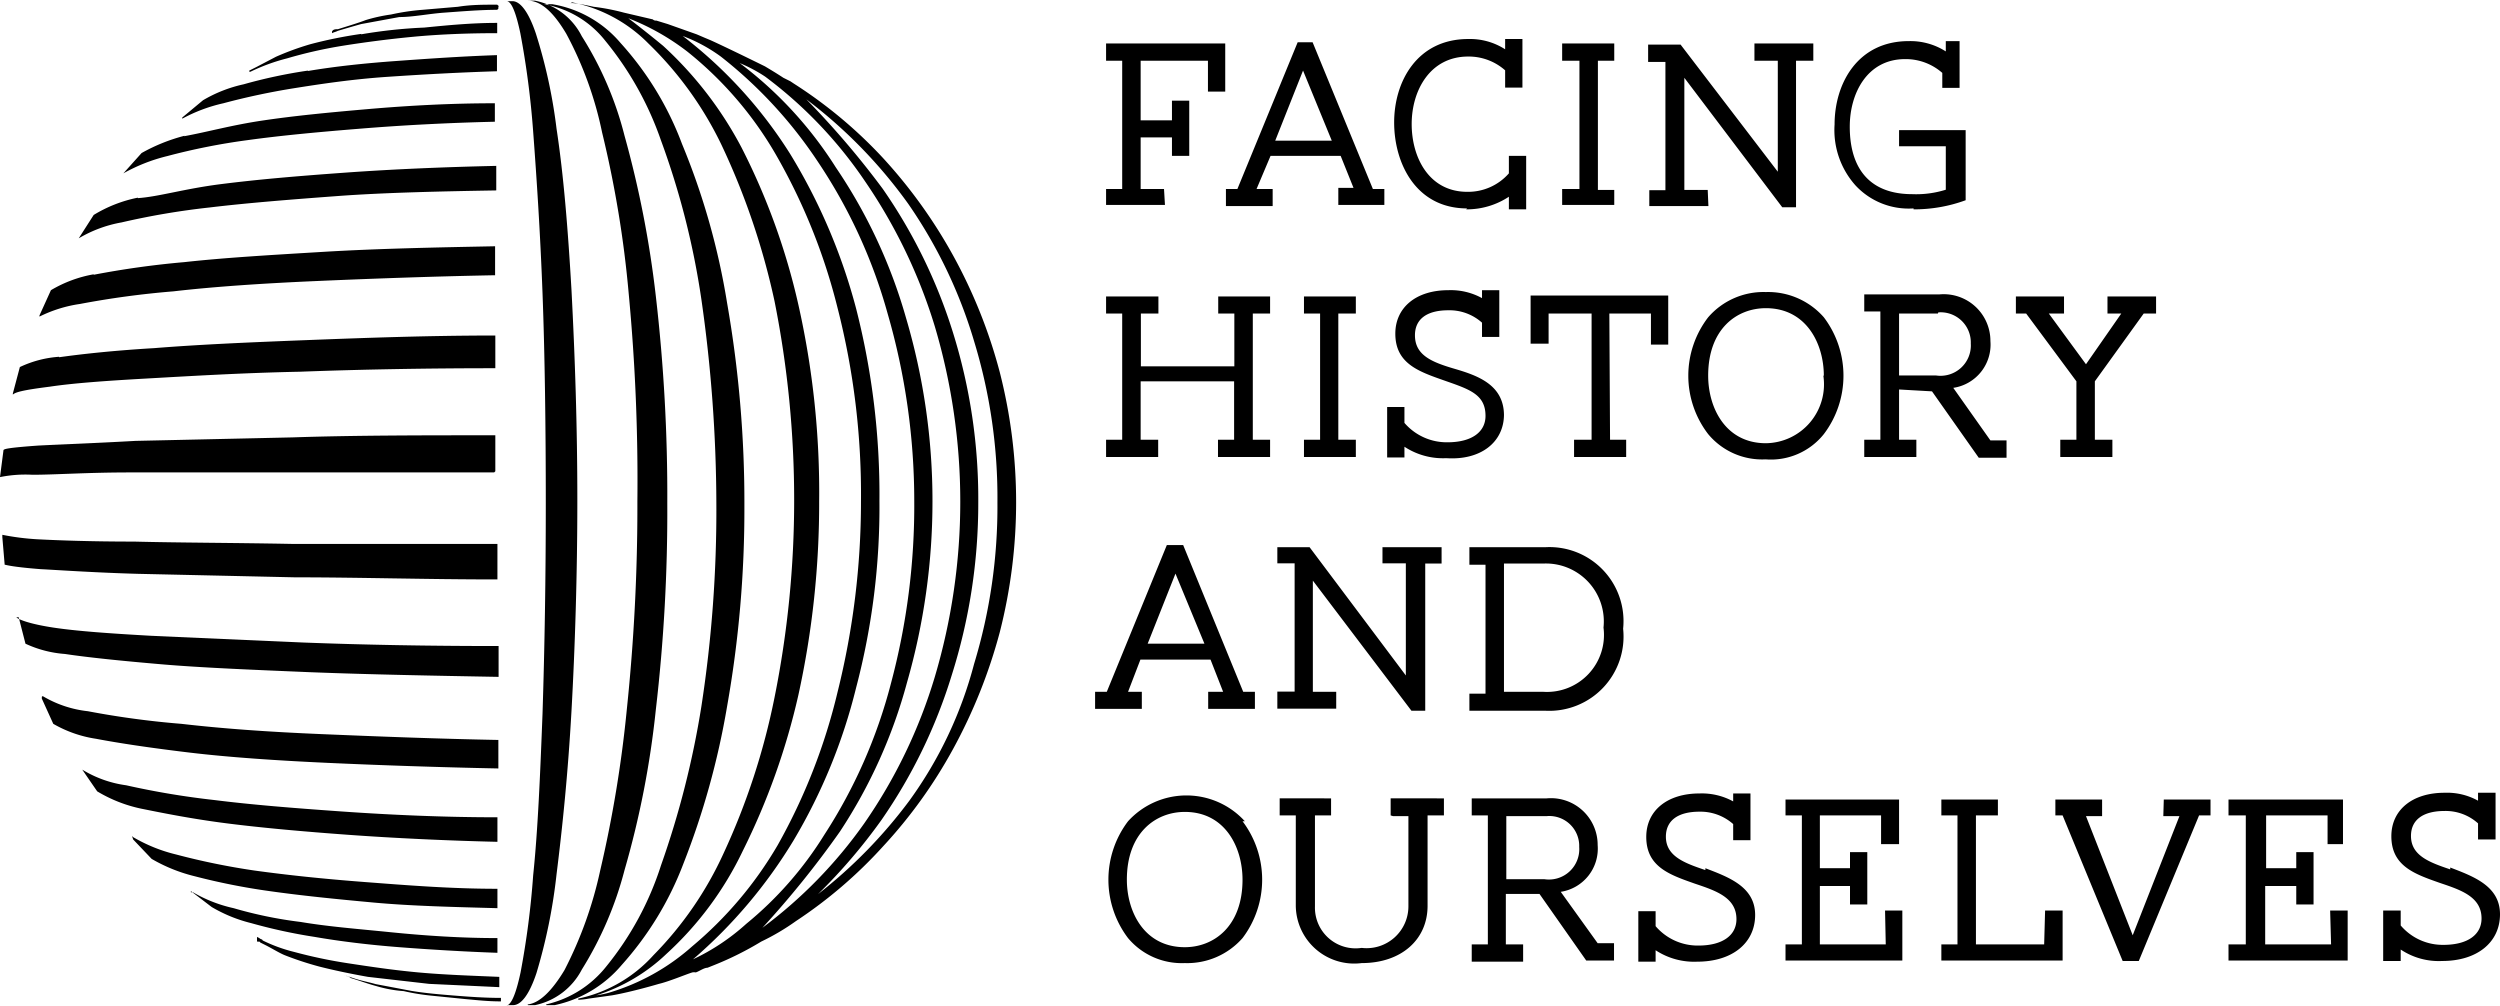 <svg id="Layer_1" data-name="Layer 1" xmlns="http://www.w3.org/2000/svg" viewBox="0 0 107 43.04"><defs><style>.cls-1{fill-rule:evenodd;}</style></defs><title>logo-black-small</title><path class="cls-1" d="M51.43,59.34s0,0,0,0,.2,0,.3.1c.34.1.74.25,1.08.34h0A5.47,5.47,0,0,0,54,60a9.44,9.44,0,0,0,1.24.2l1.39.14c.54.05,1,.1,1.53.1v-.15s0,0,0,0c-.69,0-1.38-.05-2-.1s-1.23-.1-1.83-.2l-1.53-.29c-.35-.1-.65-.15-.94-.25l-.3-.1Zm-3.71-1.66s0,0,0,.14.09,0,.14.1l.2.1c.3.15.6.34.84.44a13.72,13.72,0,0,0,1.49.49c.59.15,1.29.3,2.08.44l2.62.3,3,.14v-.44a0,0,0,0,0,0,0c-1.18-.05-2.37-.09-3.46-.19s-2.08-.25-3-.39a20.76,20.76,0,0,1-2.33-.49,6.57,6.57,0,0,1-1.34-.49c0-.05-.1-.05-.14-.1Zm-2.83-1.91s0,0,0-.05l.89.68a6.29,6.29,0,0,0,1.69.69,22.85,22.85,0,0,0,2.72.59c1.09.19,2.33.34,3.62.44s2.77.19,4.2.24v-.58c0-.05,0-.05,0-.05-1.54,0-3.07-.1-4.56-.25s-2.67-.24-3.86-.44a18,18,0,0,1-2.87-.59,6,6,0,0,1-1.74-.68Zm-2.52-2.41s0,0,.05.15l.79.83a6.9,6.9,0,0,0,1.83.74,28,28,0,0,0,3.22.64c1.34.19,2.82.34,4.46.49s3.46.19,5.29.24v-.83a0,0,0,0,0,0,0c-2,0-3.86-.15-5.69-.29s-3.32-.3-4.7-.49a30.22,30.22,0,0,1-3.37-.69,6.75,6.75,0,0,1-1.83-.74S42.32,53.31,42.37,53.36Zm-2.13-2.84h0l.64.93a6.08,6.08,0,0,0,1.88.74c.94.19,2.18.44,3.67.63s3.27.35,5.2.49,4.21.25,6.38.3v-1a0,0,0,0,0,0-.05c-2.27,0-4.55-.1-6.68-.25s-3.86-.29-5.45-.49a34.62,34.62,0,0,1-3.76-.63A4.84,4.84,0,0,1,40.24,50.52Zm-1.68-3.14c-.05,0-.05,0-.05.1L39,48.56a5.2,5.2,0,0,0,1.83.64c1,.19,2.33.39,4,.59s3.72.34,5.9.44,4.8.19,7.32.24V49.25a0,0,0,0,0,0,0c-2.62-.05-5.19-.15-7.57-.25s-4.26-.24-6-.44a37.58,37.58,0,0,1-4-.54A4.79,4.79,0,0,1,38.56,47.38ZM37.42,44c-.05,0-.05,0,.1,0l.29,1.13a4.83,4.83,0,0,0,1.69.44c1,.15,2.37.29,4.11.44s4,.24,6.38.34c2.58.1,5.3.15,8.07.2V45.23a0,0,0,0,0-.05,0q-4.38,0-8.31-.15l-6.54-.29c-1.78-.1-3.17-.2-4.16-.35S37.52,44.1,37.42,44Zm-.6-3.53s0,0,0,.1l.1,1.18c.05,0,.25.09,1.54.19.94.05,2.37.15,4.16.2l6.73.15c2.72,0,5.59.09,8.66.09V40.86s0,0,0,0c-3.07,0-6,0-8.77,0-2.57-.05-4.85-.05-6.78-.1-1.78,0-3.22-.05-4.16-.1A10.76,10.76,0,0,1,36.82,40.47ZM36.72,38v0a5.47,5.47,0,0,1,1.39-.1c.94,0,2.38-.1,4.16-.1s4.16,0,6.78,0c2.82,0,5.8,0,8.82,0a0,0,0,0,0,.05-.05V36.21c-3,0-6,0-8.67.09l-6.73.15c-1.79.1-3.17.15-4.16.2-1.39.1-1.44.15-1.49.19Zm2.53-5.15a4.67,4.67,0,0,0-1.68.44l-.3,1.13v.05c.1-.1.39-.19,1.58-.34,1-.15,2.38-.25,4.16-.35s4.06-.24,6.54-.29c2.67-.1,5.49-.15,8.37-.15,0,0,0,0,0,0V31.94c-2.82,0-5.59.1-8.16.2s-4.56.19-6.44.34C41.63,32.58,40.24,32.73,39.25,32.87Zm1.48-3.53A5.42,5.42,0,0,0,38.9,30l-.49,1.08v.05a5.7,5.7,0,0,1,1.73-.54,38,38,0,0,1,4-.54c1.73-.2,3.81-.34,6.09-.44s5-.2,7.68-.25a0,0,0,0,0,0,0V28.12c-2.52.05-5.05.1-7.37.24s-4.21.25-5.94.44A38,38,0,0,0,40.73,29.34Zm1.89-3.28a5.81,5.81,0,0,0-1.89.74l-.64,1v0a5.44,5.44,0,0,1,1.83-.68,32.16,32.16,0,0,1,3.77-.64c1.58-.19,3.46-.34,5.49-.49s4.46-.2,6.78-.24a0,0,0,0,0,0-.05v-1c-2.22.05-4.4.14-6.48.29s-3.72.29-5.3.49S43.51,26,42.62,26.06Zm2-2.65a7.65,7.65,0,0,0-1.84.74L42,25v0H42a7.4,7.4,0,0,1,1.88-.74,27.39,27.39,0,0,1,3.42-.68c1.44-.2,3.07-.35,4.8-.49q2.82-.23,5.8-.3s0-.05,0-.05V22c-1.88,0-3.71.1-5.44.25s-3.17.29-4.51.49S45.64,23.22,44.6,23.41Zm5.29-2.79a21.8,21.8,0,0,0-2.77.59,5.89,5.89,0,0,0-1.73.68l-.89.74v.05h0A6.77,6.77,0,0,1,46.28,22a30,30,0,0,1,3-.64c1.19-.19,2.53-.39,4-.49s3.07-.19,4.71-.24c0,0,0-.05,0-.05v-.64c-1.48.05-2.92.15-4.3.25S51.08,20.42,49.89,20.62Zm2.28-1.57a19,19,0,0,0-2.18.44,12,12,0,0,0-1.48.54l-.84.44-.3.15v.05h.05A8.19,8.19,0,0,1,49,20.08a19.42,19.42,0,0,1,2.38-.54c.94-.15,2-.29,3.07-.39S56.73,19,58,19a0,0,0,0,0,0-.05v-.39c-1.08,0-2.12.1-3.12.2A21.25,21.25,0,0,0,52.17,19.05Zm5.89-1.18L58,17.78c-.59,0-1.13,0-1.68.09L54.8,18a9.52,9.52,0,0,0-1.34.2,7,7,0,0,0-1.09.24c-.25.1-.74.25-1.19.39-.1,0-.2,0-.25.1V19h0c.1-.05.15-.05.25-.1.3-.09.64-.19,1-.29l1.63-.3c.6,0,1.24-.14,1.94-.19S57.27,18,58,18a0,0,0,0,0,.05-.05v-.1Zm.35,42.75h.25c.34,0,.69-.44,1-1.37A23.5,23.5,0,0,0,60.54,55c.25-2,.49-4.31.64-7s.25-5.83.25-9-.1-6.13-.25-9c-.15-2.6-.34-4.95-.64-6.91A22.37,22.37,0,0,0,59.65,19c-.3-.88-.65-1.37-1-1.37h-.25c.15,0,.35.24.59,1.37a37.4,37.4,0,0,1,.55,4.22c.15,2,.3,4.26.4,6.91s.14,5.83.14,9-.05,6.18-.14,9c-.1,2.6-.2,5-.4,6.91A36.14,36.14,0,0,1,59,59.2c-.24,1.12-.44,1.37-.59,1.42Zm.89,0h.3a2.93,2.93,0,0,0,2-1.52,15.29,15.29,0,0,0,1.83-4.26,39.28,39.28,0,0,0,1.34-6.87,73.07,73.07,0,0,0,.49-8.82,73.91,73.91,0,0,0-.49-8.87,44.29,44.29,0,0,0-1.34-6.87,14.65,14.65,0,0,0-1.83-4.26,2.86,2.86,0,0,0-2-1.52h-.3c.55,0,1.09.49,1.64,1.42a15.56,15.56,0,0,1,1.53,4.22,46.48,46.48,0,0,1,1.14,6.91A85.19,85.19,0,0,1,64,39.05a83.53,83.53,0,0,1-.45,8.87,52.6,52.6,0,0,1-1.14,6.91,17.16,17.16,0,0,1-1.53,4.27C60.34,60,59.8,60.52,59.3,60.57Zm.79,0,.35,0a5.16,5.16,0,0,0,2.87-1.72,13.81,13.81,0,0,0,2.63-4.31,33.79,33.79,0,0,0,1.88-6.76,48.25,48.25,0,0,0,.74-8.58,49.4,49.4,0,0,0-.74-8.68,30.39,30.39,0,0,0-1.93-6.81,13.41,13.41,0,0,0-2.63-4.32,4.88,4.88,0,0,0-2.92-1.66H60a4.27,4.27,0,0,1,2.63,1.57,13.89,13.89,0,0,1,2.38,4.26,33.94,33.94,0,0,1,1.73,6.81,62.32,62.32,0,0,1,.64,8.73,54.94,54.94,0,0,1-.64,8.68,38.57,38.57,0,0,1-1.73,6.81,13.21,13.21,0,0,1-2.33,4.31A4.6,4.6,0,0,1,60.09,60.57ZM74.85,46.84a29.48,29.48,0,0,0,1-7.84,28.82,28.82,0,0,0-1.14-8,22.36,22.36,0,0,0-3-6.52A19.11,19.11,0,0,0,67.57,20a6.85,6.85,0,0,0-1.63-.88,19.35,19.35,0,0,1,4.6,5.05,24.77,24.77,0,0,1,2.82,6.61,32.14,32.14,0,0,1,1,8.24,30.34,30.34,0,0,1-1,8,23.93,23.93,0,0,1-2.67,6.52,21.15,21.15,0,0,1-4.31,5.1,9.27,9.27,0,0,0,2.28-1.52A15.37,15.37,0,0,0,72,53.31,22,22,0,0,0,74.85,46.84Zm1.88-.29a26.35,26.35,0,0,0,0-15,22.65,22.65,0,0,0-3-6.23,18.5,18.5,0,0,0-4.26-4.46,6.4,6.4,0,0,0-1.09-.58,16.82,16.82,0,0,1,4.11,4.46,22.33,22.33,0,0,1,3,6.42,27.62,27.62,0,0,1,1.14,7.89,28.1,28.1,0,0,1-1.09,7.74,21.93,21.93,0,0,1-2.87,6.38,40.51,40.51,0,0,1-3.32,4.12,19.73,19.73,0,0,0,4.36-4.47A22.09,22.09,0,0,0,76.73,46.55ZM78.41,46a23.15,23.15,0,0,0,1-6.91,22.91,22.91,0,0,0-1-6.91,20.6,20.6,0,0,0-2.82-5.88,20.8,20.8,0,0,0-4.36-4.47,36.83,36.83,0,0,1,3.27,3.83,22.46,22.46,0,0,1,3,6.13,23.91,23.91,0,0,1,1.09,7.3,24.36,24.36,0,0,1-1.14,7.4,22.33,22.33,0,0,1-3,6.18,23.85,23.85,0,0,1-2.72,3.18,20.85,20.85,0,0,0,3.91-4A17.53,17.53,0,0,0,78.41,46Zm-6.63-7a38.25,38.25,0,0,1-.89,8.33,29.6,29.6,0,0,1-2.38,6.67,14.32,14.32,0,0,1-3.27,4.41,7.68,7.68,0,0,1-3,1.77,4.19,4.19,0,0,0,.5-.1,9.34,9.34,0,0,0,3.61-2A16.45,16.45,0,0,0,70,53.76a25.28,25.28,0,0,0,2.57-6.57,33.67,33.67,0,0,0,1-8.14,32.12,32.12,0,0,0-1-8.28,25.47,25.47,0,0,0-2.67-6.62,15.67,15.67,0,0,0-3.76-4.36,10.19,10.19,0,0,0-2.53-1.43s.54.4,1.49,1.18a16,16,0,0,1,3.36,4.36,28.56,28.56,0,0,1,2.43,6.72A36.55,36.55,0,0,1,71.78,39.05ZM61.13,17.73c0-.05.35,0,1,.14a9.35,9.35,0,0,1,1.29.25l1.24.29a.18.18,0,0,0,.15.05l.49.15,1.24.44.35.15.24.1c.75.34,2.33,1.12,2.33,1.12.25.15.5.3.79.49l.3.15.15.1a19.57,19.57,0,0,1,3.81,3.18,21.47,21.47,0,0,1,3,4.17,21.9,21.9,0,0,1,2,5,22.47,22.47,0,0,1,0,11.13,22.46,22.46,0,0,1-2,5,20.67,20.67,0,0,1-3,4.17A19.54,19.54,0,0,1,70.79,57a9.86,9.86,0,0,1-1.49.88,13.54,13.54,0,0,1-2,1L67,59c-.15,0-.35.15-.5.2a.39.39,0,0,0-.15,0c-.29.09-1,.39-1.43.49,0,0-1.14.34-2,.49l-1,.14a2.76,2.76,0,0,1-.45.05h0v-.05a6,6,0,0,0,3.22-1.86,15.15,15.15,0,0,0,3-4.36,29.67,29.67,0,0,0,2.18-6.67,42.65,42.65,0,0,0,.84-8.43,43.37,43.37,0,0,0-.84-8.53,30.88,30.88,0,0,0-2.28-6.71,15.19,15.19,0,0,0-3.12-4.32,6.31,6.31,0,0,0-3.27-1.76Zm80.46,37.06c-.89-.3-1.68-.59-1.68-1.43,0-.68.5-1.07,1.44-1.07a2.07,2.07,0,0,1,1.43.53v.69h.75v-2h-.75v.34a2.73,2.73,0,0,0-1.43-.34c-1.39,0-2.28.74-2.28,1.86,0,1.28,1,1.62,2.08,2,.89.3,1.78.59,1.78,1.52,0,.69-.59,1.13-1.63,1.13a2.36,2.36,0,0,1-1.83-.83v-.64h-.75v2.16h.75v-.49a2.93,2.93,0,0,0,1.78.49c1.48,0,2.47-.79,2.47-2s-1.14-1.62-2.13-2ZM136.49,58h-2.82v-2.5H135v.79h.74V54.05H135v.69h-1.29V52.48h2.63v1.23H137V51.8h-4.9v.68h.74V58h-.74v.69h5.1V56.55h-.75Zm-7.18-5.49H130l-2,5.1-2-5.1h.69V51.8h-2v.68H125l2.57,6.23h.69l2.58-6.23h.49V51.8h-2ZM124.21,58h-2.92V52.48h.94V51.8h-2.42v.68h.69V58h-.69v.69H125V56.55h-.75Zm-6.78,0h-2.82v-2.5h1.29v.79h.74V54.05h-.74v.69h-1.29V52.48h2.62v1.23H118V51.8h-4.86v.68h.7V58h-.7v.69h5V56.55h-.74Zm-7.72-3.18c-.89-.3-1.69-.59-1.69-1.43,0-.68.5-1.07,1.44-1.07a2.11,2.11,0,0,1,1.44.53v.69h.74v-2h-.74v.34a2.79,2.79,0,0,0-1.44-.34c-1.39,0-2.28.74-2.28,1.86,0,1.28,1,1.62,2.08,2,.89.3,1.78.59,1.78,1.52,0,.69-.59,1.13-1.63,1.13a2.37,2.37,0,0,1-1.83-.83v-.64h-.74v2.16h.74v-.49a3,3,0,0,0,1.78.49c1.49,0,2.48-.79,2.48-2s-1.14-1.62-2.13-2Zm-8.52-2.31v2.7h1.63a1.3,1.3,0,0,0,1.49-1.38,1.28,1.28,0,0,0-1.39-1.32h-1.73Zm3.91,5.44h.7v.74h-1.19l-2-2.85h-1.44V58h.74v.74H99.71V58h.69V52.48h-.69v-.73h3.21a2,2,0,0,1,2.18,2,1.87,1.87,0,0,1-1.58,2Zm-8.76-5.44H97v3.87a1.79,1.79,0,0,1-2,1.77,1.74,1.74,0,0,1-2-1.77V52.48h.69v-.73H91.49v.73h.69v3.87A2.5,2.5,0,0,0,95,58.8c1.69,0,2.82-1,2.82-2.45V52.48h.7v-.73H96.24v.73ZM89.9,55.23c0-1.38-.74-2.9-2.47-2.9-1.24,0-2.48.89-2.48,2.9,0,1.37.74,2.89,2.48,2.89C88.66,58.12,89.9,57.24,89.9,55.23Zm0-2.5a4.14,4.14,0,0,1,0,5,3.15,3.15,0,0,1-2.47,1.07A3,3,0,0,1,85,57.73a4.14,4.14,0,0,1,0-5,3.38,3.38,0,0,1,5,0Zm11.19-5.54h1.69a2.44,2.44,0,0,0,2.57-2.75,2.48,2.48,0,0,0-2.57-2.74h-1.69Zm5.1-2.7A3.18,3.18,0,0,1,102.87,48H99.61v-.73h.69V41.75h-.69V41h3.26A3.17,3.17,0,0,1,106.19,44.49Zm-12.28,2.7h-1V42.43L97.13,48h.59V41.7h.7V41H95.89v.69h1v4.8L92.77,41H91.39v.69h.74v5.49h-.74v.73h2.52Zm-5.64-2.06-1.24-3-1.19,3Zm-2.68,2.06v.73h-2v-.73h.5l2.57-6.28h.7l2.57,6.28h.5v.73h-2v-.73h.64l-.54-1.38h-3L85,47.19h.59Zm40-13.29v2.5h-.69v.74h2.23V36.4h-.75V33.9L128.47,31H129v-.73h-2.08V31h.59L126,33.17,124.41,31h.65v-.73H123V31h.44ZM119.66,31H118v2.65h1.58a1.3,1.3,0,0,0,1.49-1.37,1.29,1.29,0,0,0-1.39-1.33ZM118,34.25V36.4h.74v.74h-2.23V36.4h.69V30.91h-.69v-.73h3.22a2,2,0,0,1,2.18,2,1.87,1.87,0,0,1-1.59,2l1.59,2.25h.69v.74h-1.19l-2-2.84Zm-3.22-.59c0-1.37-.75-2.89-2.48-2.89-1.24,0-2.47.88-2.47,2.89,0,1.37.74,2.89,2.47,2.89A2.52,2.52,0,0,0,114.76,33.66Zm-2.48,3.58a3,3,0,0,1-2.47-1.08,4.1,4.1,0,0,1,0-5,3.13,3.13,0,0,1,2.47-1.08,3.17,3.17,0,0,1,2.48,1.08,4.14,4.14,0,0,1,0,5A2.9,2.9,0,0,1,112.28,37.24ZM105.6,31h1.78v1.33h.74V30.23h-5.89v2.06H103V31h1.84V36.4h-.75v.74h2.23V36.4h-.69Zm-4.51,4.36c0-1.32-1.14-1.71-2.13-2s-1.68-.59-1.68-1.43c0-.68.49-1.07,1.43-1.07a2.09,2.09,0,0,1,1.44.53V32h.74V30h-.74v.34A2.77,2.77,0,0,0,98.71,30c-1.38,0-2.27.74-2.27,1.86,0,1.28,1,1.62,2.08,2s1.78.59,1.78,1.52c0,.69-.59,1.13-1.63,1.13a2.39,2.39,0,0,1-1.84-.83V35h-.74v2.16h.74V36.7a3,3,0,0,0,1.79.49c1.48.1,2.47-.69,2.47-1.87ZM94.75,31v-.73H92.53V31h.69V36.4h-.69v.74h2.22V36.4H94V31Zm-5.89,0h.69v2.26h-4V31h.75v-.73H84.06V31h.69V36.4h-.69v.74h2.23V36.4h-.75V33.9h4v2.5h-.69v.74h2.23V36.4h-.74V31h.74v-.73H88.86Zm29.76-4.46a6.38,6.38,0,0,0,2.23-.39v-3H118v.69h2v1.86a4.23,4.23,0,0,1-1.44.19c-1.73,0-2.67-1-2.67-2.89,0-1.42.74-2.89,2.37-2.89a2.37,2.37,0,0,1,1.59.59v.64h.74v-2H120v.44a2.82,2.82,0,0,0-1.59-.44c-2.18,0-3.17,1.81-3.17,3.57a3.55,3.55,0,0,0,.89,2.6A3.1,3.1,0,0,0,118.62,26.5Zm-8.81-.83h-1V20.91L113,26.45h.59V20.18h.74v-.74h-2.52v.74h1v4.75l-4.16-5.44v0h-1.39v.74H108v5.49h-.69v.68h2.53Zm-4,0h-.7V20.18h.7v-.74h-2.23v.74h.74v5.49h-.74v.68h2.23Zm-6.34.83a3.26,3.26,0,0,0,1.83-.54v.54h.74V24.25h-.74V25a2.32,2.32,0,0,1-1.78.79c-1.64,0-2.38-1.47-2.38-2.9S97.92,20,99.56,20a2.35,2.35,0,0,1,1.58.59v.74h.74V19.25h-.74v.44a2.78,2.78,0,0,0-1.58-.44c-2.18,0-3.17,1.81-3.17,3.57S97.33,26.5,99.51,26.5Zm-5.75-2.94-1.23-3-1.19,3ZM90.5,25.67h.69v.73h-2v-.73h.49l2.58-6.28h.64l2.58,6.28h.49v.68H94v-.73h.65l-.55-1.37h-3Zm-3.92.68H84.06v-.68h.69V20.18h-.69v-.74h5.1V21.5h-.74V20.18H85.54v2.55h1.34v-.84h.74v2.36h-.74v-.79H85.54v2.21h1Z" transform="translate(-36.72 -17.58)"/></svg>